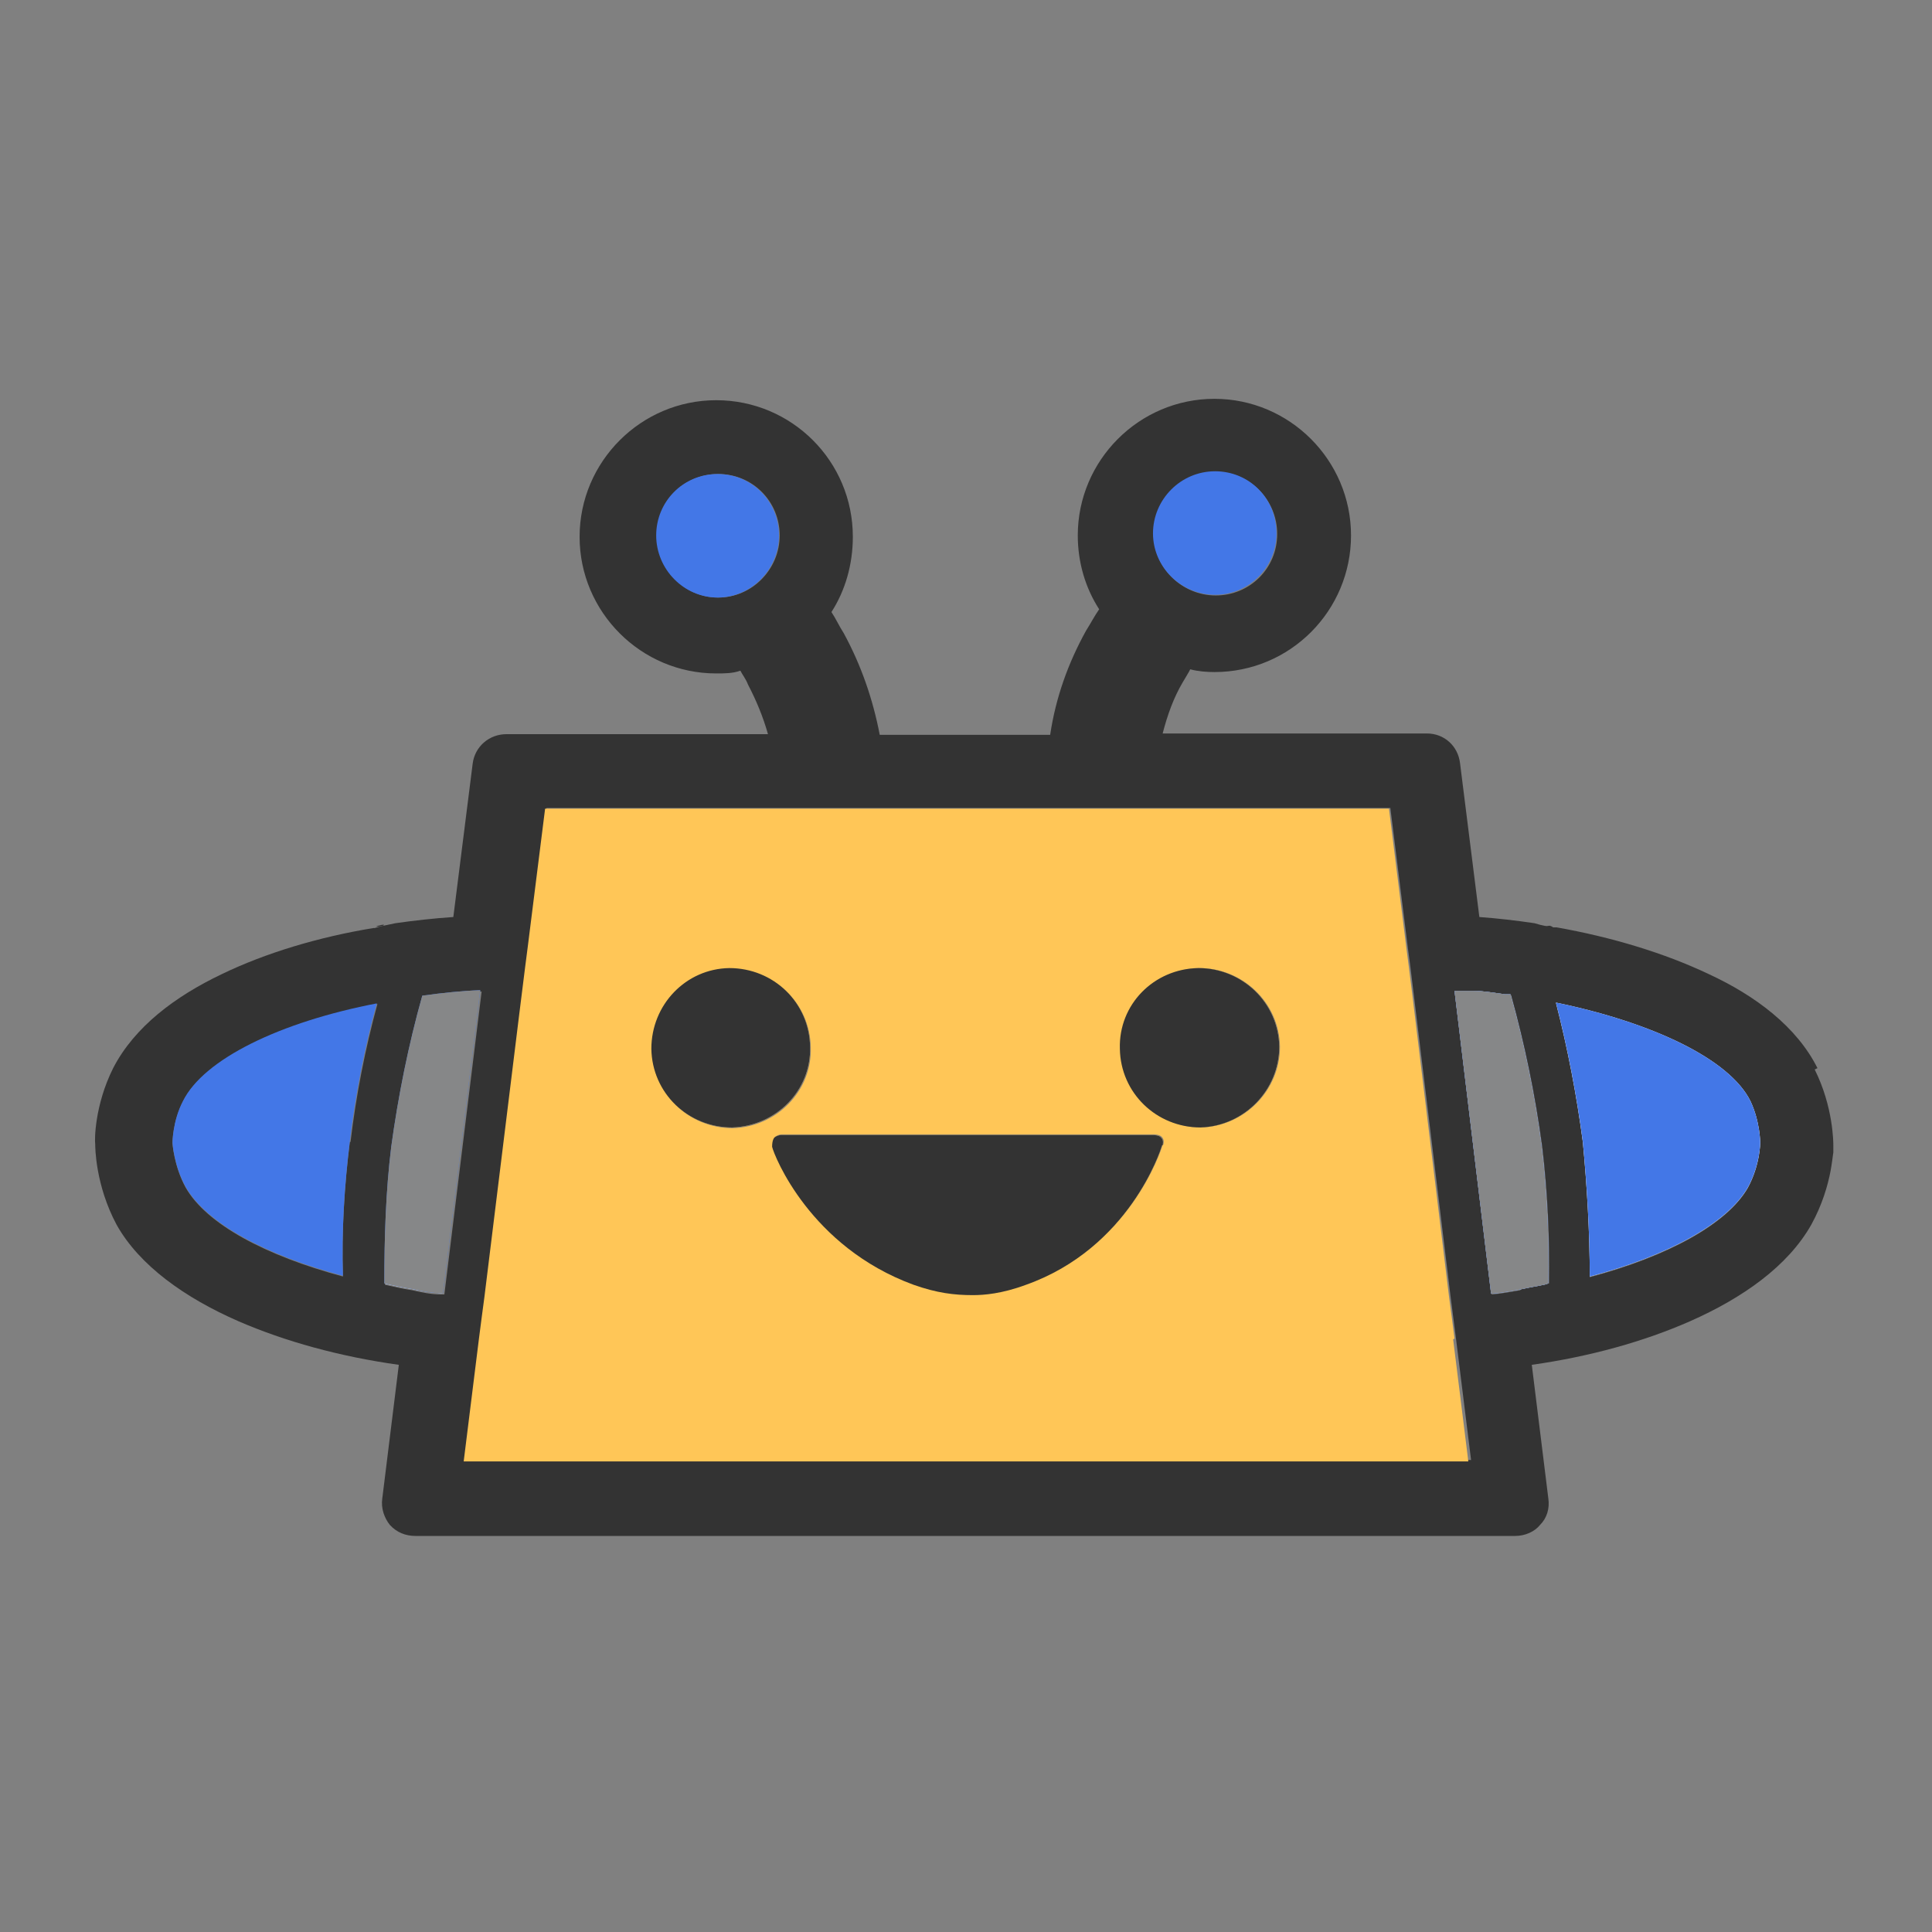 <svg viewBox="0 0 28 28" width="28" height="28" xmlns="http://www.w3.org/2000/svg"><rect x="0" y="0" width="28" height="28" fill="#808080" stroke="none"/><path d="m6.11 14.43c-.2.72-.35 1.46-.45 2.19-.08.66-.11 1.33-.1 1.98.13.03.27.06.4.08.13.03.27.05.41.06h.04s.54-4.4.54-4.4c-.28 0-.56.04-.85.08z" fill="#fff"/><path d="m26.34 15.48c-.3-.6-.9-1.05-1.57-1.36-.65-.31-1.42-.54-2.21-.68-.02 0-.03 0-.05 0-.03-.02-.05-.03-.08-.02s-.19-.04-.19-.04c-.27-.04-.53-.07-.8-.09l-.28-2.23c-.03-.25-.23-.43-.48-.43h-3.83c.07-.27.16-.52.29-.74.04-.07.08-.13.11-.19.11.03.24.04.35.04 1.1 0 1.98-.89 1.98-1.98s-.89-1.98-1.98-1.98-1.98.89-1.98 1.98c0 .39.11.76.31 1.07-.07.1-.12.2-.19.31-.26.47-.44.97-.52 1.51h-2.47c-.1-.52-.27-1.01-.52-1.47-.07-.11-.12-.22-.18-.31.2-.31.31-.69.31-1.09 0-1.1-.89-1.98-1.98-1.98s-1.98.89-1.98 1.98.89 1.98 1.98 1.98c.12 0 .24 0 .35-.04.03.06.08.12.11.2.12.23.22.47.29.72h-3.79c-.25 0-.46.18-.49.43l-.28 2.22c-.29.02-.56.05-.84.09l-.19.04s-.08.02-.11.03h-.02c-.79.13-1.56.36-2.2.67-.67.32-1.26.76-1.57 1.36-.27.54-.27 1.05-.26 1.1 0 .04 0 .59.31 1.17.33.59.99 1.06 1.77 1.4.67.29 1.46.51 2.32.63l-.24 1.94c-.02.14.03.28.11.38.1.11.23.16.37.16h15.94c.14 0 .28-.06.36-.16.1-.1.14-.24.12-.38l-.24-1.94c.85-.12 1.63-.34 2.29-.63.77-.34 1.42-.8 1.76-1.4.16-.29.24-.57.28-.78.02-.11.03-.2.04-.27v-.1s0 0 0 0c0-.04 0-.56-.27-1.1zm-21.27 1.07c-.08.65-.12 1.3-.1 1.95-1.12-.3-1.98-.76-2.28-1.29-.17-.31-.19-.64-.19-.64s0-.31.15-.6c.3-.61 1.41-1.15 2.82-1.42-.18.66-.31 1.33-.39 2zm12.55-9.71c.49 0 .89.4.89.9s-.4.89-.89.89-.9-.4-.9-.89.4-.9.9-.9zm-7.21 1.82c-.49 0-.89-.41-.89-.9s.39-.89.89-.89.89.4.89.89-.4.9-.89.9zm-3.98 10.1s-.03 0-.04 0c-.14 0-.28-.03-.41-.06-.13-.02-.27-.05-.4-.08 0-.66.02-1.33.1-1.98.1-.73.25-1.48.45-2.19.29-.04.57-.07.85-.08l-.54 4.39zm.31 2.42.22-1.77.04-.31s.04-.31.04-.31l.5-4.06.09-.71s.04-.31.04-.31.25-2 .25-2h12.23l.25 2 .04.3s.05.41.05.41l.53 4.35s.04.31.04.31l.04.31s.22 1.77.22 1.77h-14.59zm15.29-2.48c-.13.02-.27.05-.41.06l-.53-4.39s.07 0 .11 0h.1.06c.15 0 .31.03.46.05h.08c.2.72.35 1.45.45 2.19.08.67.11 1.33.1 1.99-.13.03-.27.05-.4.08zm3.3-1.48c-.3.52-1.16.99-2.29 1.29 0-.65-.04-1.31-.1-1.95-.09-.68-.22-1.36-.39-2.02 1.4.29 2.52.82 2.82 1.43.14.3.14.6.14.6s0 .32-.18.65z" fill="#333"/><path d="m11.29 7.76c0 .49-.4.9-.89.9s-.89-.41-.89-.9.39-.89.89-.89.89.4.89.89z" fill="#4377e7"/><path d="m18.5 7.73c0 .49-.4.89-.89.89s-.9-.4-.9-.89.4-.9.9-.9.89.4.89.9z" fill="#4377e7"/><path d="m5.46 14.54c-.18.66-.31 1.33-.39 2-.08.65-.12 1.3-.1 1.95-1.12-.3-1.98-.76-2.28-1.29-.17-.31-.19-.64-.19-.64s0-.31.15-.6c.3-.61 1.41-1.15 2.82-1.42z" fill="#4377e7"/><path d="m6.96 14.35-.54 4.39h-.04c-.14 0-.28-.03-.41-.06-.13-.02-.27-.05-.4-.08 0-.66.02-1.33.1-1.98.1-.73.25-1.48.45-2.19.29-.04.57-.07.85-.08z" fill="#4377e7"/><path d="m6.96 14.35-.54 4.39h-.04c-.14 0-.28-.03-.41-.06-.13-.02-.27-.05-.4-.08 0-.66.02-1.33.1-1.98.1-.73.25-1.48.45-2.19.29-.04.57-.07.85-.08z" fill="#868788"/><path d="m6.38 18.74s.03 0 .04 0-.04 0-.04 0z" fill="#333"/><path d="m25.51 16.56s0 .32-.18.65c-.3.52-1.16.99-2.29 1.29 0-.65-.04-1.31-.1-1.95-.09-.68-.22-1.36-.39-2.02 1.4.29 2.52.82 2.82 1.43.14.3.14.6.14.6z" fill="#fff"/><path d="m22.42 18.61c-.13.03-.27.05-.4.08-.13.02-.27.05-.41.06l-.53-4.39s.07 0 .11 0h.1.06c.15 0 .31.03.46.05h.08c.2.72.35 1.45.45 2.19.08.67.11 1.33.1 1.99z" fill="#fff"/><path d="m25.51 16.56s0 .32-.18.65c-.3.52-1.16.99-2.29 1.29 0-.65-.04-1.31-.1-1.95-.09-.68-.22-1.36-.39-2.02 1.4.29 2.52.82 2.82 1.43.14.3.14.6.14.6z" fill="#4377e7"/><path d="m22.42 18.61c-.13.03-.27.05-.4.08-.13.02-.27.05-.41.06l-.53-4.39s.07 0 .11 0h.1.06c.15 0 .31.03.46.05h.08c.2.72.35 1.45.45 2.19.08.67.11 1.33.1 1.99z" fill="#4377e7"/><path d="m22.42 18.61c-.13.03-.27.05-.4.08-.13.02-.27.05-.41.06l-.53-4.39s.07 0 .11 0h.1.06c.15 0 .31.03.46.05h.08c.2.72.35 1.45.45 2.19.08.67.11 1.33.1 1.99z" fill="#868788"/><path d="m21.08 14.34s.11 0 .11 0c-.04 0-.07 0-.11 0z" fill="#333"/><path d="m21.08 19.4s-.04-.31-.04-.31l-.04-.3s-.53-4.36-.53-4.36l-.05-.4s-.04-.31-.04-.31l-.25-2h-12.23l-.25 1.99s-.04.31-.04.31-.09.72-.09.72l-.5 4.06-.04.3s-.04.31-.04.31l-.22 1.77h14.56l-.22-1.77zm-11.63-4.19c0-.64.5-1.16 1.13-1.17.64 0 1.16.5 1.17 1.14.02.63-.49 1.15-1.13 1.17-.64 0-1.16-.5-1.17-1.14zm7.4 1.38c-.02.08-.48 1.49-1.97 2.02-.35.13-.61.15-.77.15-.27 0-.52-.03-.86-.15-1.5-.55-2.02-1.87-2.05-2 0-.1.03-.13.03-.13.03-.03.08-.04.1-.04h2.78 2.6c.02 0 .1 0 .13.04.04.04.02.1.02.11zm.56-.25c-.64 0-1.16-.5-1.17-1.14-.02-.64.49-1.16 1.14-1.17.63 0 1.16.5 1.17 1.14 0 .63-.51 1.15-1.14 1.17z" fill="#ffc657"/><path d="m11.74 15.17c.02.63-.49 1.15-1.13 1.17-.64 0-1.16-.5-1.17-1.14 0-.64.5-1.16 1.13-1.17.64 0 1.16.5 1.17 1.14z" fill="#ffc657"/><path d="m16.84 16.6c-.02.08-.48 1.49-1.97 2.02-.35.13-.61.15-.77.15-.27 0-.52-.03-.86-.15-1.5-.55-2.02-1.87-2.05-2 0-.1.03-.13.03-.13.03-.03.08-.04.1-.04h2.78 2.6c.02 0 .1 0 .13.04.04.04.02.1.02.11z" fill="#ffc657"/><path d="m18.54 15.17c0 .63-.51 1.15-1.14 1.17-.64 0-1.16-.5-1.17-1.14-.02-.64.49-1.16 1.14-1.17.63 0 1.16.5 1.17 1.14z" fill="#ffc657"/><g fill="#333"><path d="m11.74 15.17c.02.63-.49 1.15-1.13 1.17-.64 0-1.16-.5-1.17-1.14 0-.64.5-1.16 1.13-1.17.64 0 1.16.5 1.17 1.14z"/><path d="m18.54 15.17c0 .63-.51 1.15-1.14 1.17-.64 0-1.16-.5-1.17-1.14-.02-.64.49-1.16 1.14-1.17.63 0 1.16.5 1.17 1.14z"/><path d="m16.84 16.6c-.02.08-.48 1.49-1.97 2.02-.35.13-.61.15-.77.15-.27 0-.52-.03-.86-.15-1.5-.55-2.02-1.87-2.05-2 0-.1.03-.13.03-.13.03-.03.08-.04.1-.04h2.78 2.6c.02 0 .1 0 .13.04.04.04.02.1.02.11z"/><path d="m5.45 13.43s.08 0 .11-.02-.08 0-.11.02z"/></g></svg>